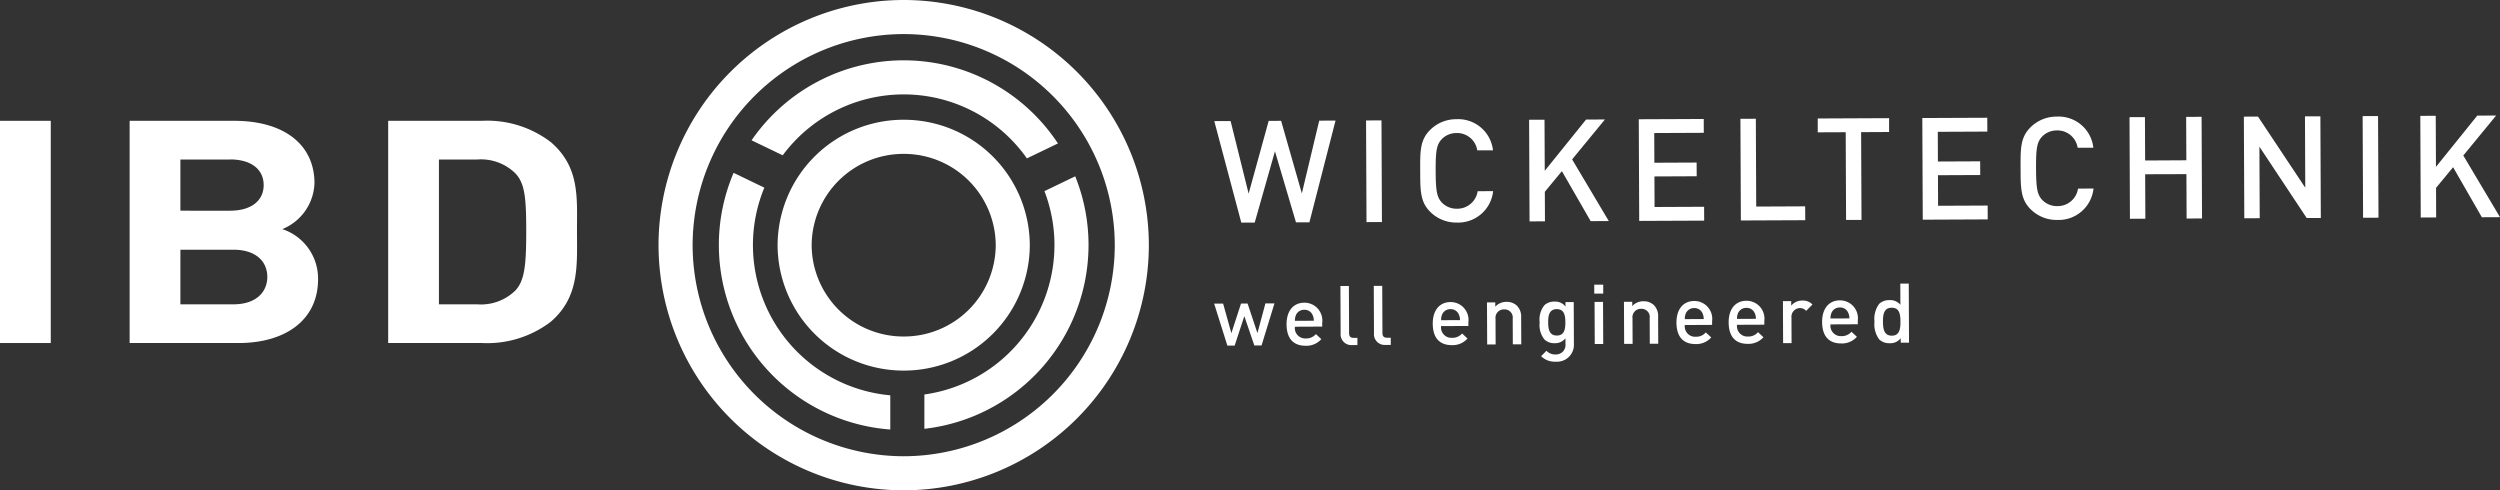 <?xml version="1.0" encoding="UTF-8"?> <svg xmlns="http://www.w3.org/2000/svg" xmlns:xlink="http://www.w3.org/1999/xlink" width="214.58" height="42.085" viewBox="0 0 214.58 42.085"><rect x="0" y="0" width="214.58" height="42.085" fill="#333333" stroke="none"/><defs><clipPath id="clip-path"><path id="Pfad_6" data-name="Pfad 6" d="M0,0H214.58V-42.085H0Z" fill="none"></path></clipPath></defs><g id="Gruppe_41" data-name="Gruppe 41" transform="translate(0 42.085)"><g id="Gruppe_6" data-name="Gruppe 6" clip-path="url(#clip-path)"><g id="Gruppe_1" data-name="Gruppe 1" transform="translate(77.566)"><path id="Pfad_1" data-name="Pfad 1" d="M0,0A21.067,21.067,0,0,1-21.043-21.042,21.067,21.067,0,0,1,0-42.085,21.066,21.066,0,0,1,21.042-21.042,21.066,21.066,0,0,1,0,0M0-39.16A18.138,18.138,0,0,0-18.117-21.042,18.138,18.138,0,0,0,0-2.925,18.138,18.138,0,0,0,18.117-21.042,18.138,18.138,0,0,0,0-39.16" fill="#fff"></path></g><g id="Gruppe_2" data-name="Gruppe 2" transform="translate(77.566 -10.277)"><path id="Pfad_2" data-name="Pfad 2" d="M0,0A10.807,10.807,0,0,1-10.824-10.765,10.807,10.807,0,0,1,0-21.53,10.807,10.807,0,0,1,10.824-10.765,10.807,10.807,0,0,1,0,0M0-18.6a7.878,7.878,0,0,0-7.9,7.84A7.878,7.878,0,0,0,0-2.925a7.878,7.878,0,0,0,7.9-7.84A7.878,7.878,0,0,0,0-18.6" fill="#fff"></path></g><g id="Gruppe_3" data-name="Gruppe 3" transform="translate(77.566 -33.982)"><path id="Pfad_3" data-name="Pfad 3" d="M0,0A12.932,12.932,0,0,1,10.575,5.492l2.664-1.283A15.861,15.861,0,0,0,0-2.925,15.858,15.858,0,0,0-13.057,3.94l2.673,1.287A12.93,12.93,0,0,1,0,0" fill="#fff"></path></g><g id="Gruppe_4" data-name="Gruppe 4" transform="translate(89.646 -25.679)"><path id="Pfad_4" data-name="Pfad 4" d="M0,0A12.865,12.865,0,0,1,.86,4.637,12.96,12.96,0,0,1-10.305,17.454V20.4A15.888,15.888,0,0,0,3.785,4.637a15.787,15.787,0,0,0-1.142-5.91Z" fill="#fff"></path></g><g id="Gruppe_5" data-name="Gruppe 5" transform="translate(64.626 -21.042)"><path id="Pfad_5" data-name="Pfad 5" d="M0,0A12.877,12.877,0,0,1,.979-4.936L-1.66-6.207A15.781,15.781,0,0,0-2.925,0,15.886,15.886,0,0,0,11.789,15.823V12.888A12.957,12.957,0,0,1,0,0" fill="#fff"></path></g></g><path id="Pfad_7" data-name="Pfad 7" d="M0-12.642H4.357V-31.715H0Z" fill="#fff"></path><g id="Gruppe_9" data-name="Gruppe 9" clip-path="url(#clip-path)"><g id="Gruppe_7" data-name="Gruppe 7" transform="translate(20.468 -12.642)"><path id="Pfad_8" data-name="Pfad 8" d="M0,0H-9.341V-19.073H-.376c4.357,0,6.9,2.089,6.9,5.357A4.416,4.416,0,0,1,3.762-9.777,4.467,4.467,0,0,1,6.833-5.491C6.833-1.929,3.981,0,0,0M-.721-15.751H-4.984v4.393H-.721c1.85,0,2.884-.884,2.884-2.2s-1.034-2.2-2.884-2.2M-.439-8.01H-4.984v4.688H-.439c1.975,0,2.915-1.071,2.915-2.357S1.536-8.01-.439-8.01" fill="#fff"></path></g><g id="Gruppe_8" data-name="Gruppe 8" transform="translate(47.267 -14.464)"><path id="Pfad_9" data-name="Pfad 9" d="M0,0A8.979,8.979,0,0,1-5.893,1.821h-8.056V-17.252h8.056A8.979,8.979,0,0,1,0-15.43C2.508-13.287,2.257-10.662,2.257-7.8S2.508-2.143,0,0M-3.04-12.751A4.213,4.213,0,0,0-6.3-13.93H-9.592V-1.5H-6.3A4.213,4.213,0,0,0-3.04-2.679c.814-.857.94-2.223.94-5.117s-.126-4.1-.94-4.955" fill="#fff"></path></g></g><g id="Gruppe_10" data-name="Gruppe 10" transform="translate(112.388 -23)"><path id="Pfad_11" data-name="Pfad 11" d="M0,0-1.152,0-2.956-6.1-4.694.021l-1.152,0L-8.163-8.69l1.4-.006,1.547,6.231L-3.494-8.71l1.066-.005,1.78,6.23L.844-8.729l1.4-.006Z" fill="#fff"></path></g><g id="Gruppe_11" data-name="Gruppe 11" transform="translate(117.29 -23.021)"><path id="Pfad_12" data-name="Pfad 12" d="M0,0-.038-8.725l1.324-.006L1.324-.006Z" fill="#fff"></path></g><g id="Gruppe_13" data-name="Gruppe 13" clip-path="url(#clip-path)"><g id="Gruppe_12" data-name="Gruppe 12" transform="translate(125.059 -22.982)"><path id="Pfad_13" data-name="Pfad 13" d="M0,0A3.163,3.163,0,0,1-2.3-.921c-.862-.854-.853-1.823-.86-3.5s-.024-2.646.83-3.508A3.163,3.163,0,0,1-.038-8.872,3,3,0,0,1,3.086-6.2L1.738-6.2A1.75,1.75,0,0,0-.034-7.684a1.748,1.748,0,0,0-1.284.533c-.426.467-.523.97-.515,2.723s.108,2.254.539,2.718A1.742,1.742,0,0,0,0-1.189a1.763,1.763,0,0,0,1.771-1.5L3.1-2.7A3.012,3.012,0,0,1,0,0" fill="#fff"></path></g></g><g id="Gruppe_14" data-name="Gruppe 14" transform="translate(136.529 -23.105)"><path id="Pfad_15" data-name="Pfad 15" d="M0,0-2.469-4.291-3.933-2.52-3.922.017-5.245.023-5.282-8.7l1.322-.006.02,4.387,3.547-4.4,1.618-.007L-1.591-5.3,1.556-.007Z" fill="#fff"></path></g><g id="Gruppe_15" data-name="Gruppe 15" transform="translate(140.697 -23.124)"><path id="Pfad_16" data-name="Pfad 16" d="M0,0-.038-8.725l5.576-.024.005,1.188L1.29-7.542,1.3-4.993l3.628-.016.005,1.176-3.627.016.011,2.623,4.253-.019L5.576-.024Z" fill="#fff"></path></g><g id="Gruppe_16" data-name="Gruppe 16" transform="translate(149.422 -23.161)"><path id="Pfad_17" data-name="Pfad 17" d="M0,0-.038-8.725l1.323-.006.033,7.537,4.2-.019L5.527-.024Z" fill="#fff"></path></g><g id="Gruppe_17" data-name="Gruppe 17" transform="translate(159.744 -30.743)"><path id="Pfad_18" data-name="Pfad 18" d="M0,0,.033,7.537l-1.324,0L-1.324.006l-2.4.01,0-1.189L2.4-1.2l0,1.188Z" fill="#fff"></path></g><g id="Gruppe_18" data-name="Gruppe 18" transform="translate(165.034 -23.229)"><path id="Pfad_19" data-name="Pfad 19" d="M0,0-.038-8.725l5.576-.024.005,1.188L1.29-7.542,1.3-4.993l3.627-.016.006,1.176-3.628.016.011,2.623,4.253-.019L5.576-.025Z" fill="#fff"></path></g><g id="Gruppe_20" data-name="Gruppe 20" clip-path="url(#clip-path)"><g id="Gruppe_19" data-name="Gruppe 19" transform="translate(176.591 -23.206)"><path id="Pfad_20" data-name="Pfad 20" d="M0,0A3.163,3.163,0,0,1-2.3-.921c-.861-.855-.853-1.823-.86-3.5s-.024-2.646.83-3.508A3.163,3.163,0,0,1-.038-8.872,3,3,0,0,1,3.085-6.2L1.738-6.2A1.75,1.75,0,0,0-.033-7.684a1.748,1.748,0,0,0-1.285.533c-.427.467-.523.97-.515,2.723s.108,2.254.539,2.718A1.744,1.744,0,0,0,0-1.189a1.761,1.761,0,0,0,1.77-1.5L3.1-2.7A3.012,3.012,0,0,1,0,0" fill="#fff"></path></g></g><g id="Gruppe_21" data-name="Gruppe 21" transform="translate(187.681 -23.328)"><path id="Pfad_22" data-name="Pfad 22" d="M0,0-.016-3.811-3.558-3.8-3.541.015-4.865.021-4.9-8.7l1.324-.006.016,3.725L-.022-5-.038-8.725l1.324-.006L1.324-.006Z" fill="#fff"></path></g><g id="Gruppe_22" data-name="Gruppe 22" transform="translate(197.988 -23.373)"><path id="Pfad_23" data-name="Pfad 23" d="M0,0-4.059-6.122l.027,6.14L-5.355.023-5.393-8.7l1.213-.005L-.122-2.6-.148-8.725l1.323,0L1.213,0Z" fill="#fff"></path></g><g id="Gruppe_23" data-name="Gruppe 23" transform="translate(202.828 -23.394)"><path id="Pfad_24" data-name="Pfad 24" d="M0,0-.038-8.725l1.323-.006L1.323-.006Z" fill="#fff"></path></g><g id="Gruppe_24" data-name="Gruppe 24" transform="translate(212.63 -32.162)"><path id="Pfad_25" data-name="Pfad 25" d="M0,0-3.547,4.4-3.566.015-4.89.022l.038,8.724,1.323-.005L-3.54,6.2l1.464-1.771L.393,8.724l1.556-.008L-1.2,3.424,1.618-.007Z" fill="#fff"></path></g><g id="Gruppe_25" data-name="Gruppe 25" transform="translate(108.281 -12.433)"><path id="Pfad_26" data-name="Pfad 26" d="M0,0-.62,0l-.858-2.518L-2.308.01l-.627,0L-4.069-3.594l.77,0,.709,2.54L-1.761-3.6l.563,0,.845,2.539L.333-3.613l.777,0Z" fill="#fff"></path></g><g id="Gruppe_32" data-name="Gruppe 32" clip-path="url(#clip-path)"><g id="Gruppe_26" data-name="Gruppe 26" transform="translate(111.146 -14.042)"><path id="Pfad_27" data-name="Pfad 27" d="M0,0A.888.888,0,0,0,.923,1.007,1.08,1.08,0,0,0,1.8.633l.465.433a1.693,1.693,0,0,1-1.351.568c-.905,0-1.626-.47-1.632-1.845,0-1.168.6-1.847,1.523-1.851A1.534,1.534,0,0,1,2.342-.331l0,.32ZM1.52-1a.745.745,0,0,0-.714-.453A.756.756,0,0,0,.088-1,1.148,1.148,0,0,0,0-.506L1.622-.513A1.138,1.138,0,0,0,1.52-1" fill="#fff"></path></g><g id="Gruppe_27" data-name="Gruppe 27" transform="translate(116.069 -12.467)"><path id="Pfad_28" data-name="Pfad 28" d="M0,0A.921.921,0,0,1-1-.993l-.017-4.075.726,0,.018,4.032c0,.277.1.42.394.418h.32l0,.62Z" fill="#fff"></path></g><g id="Gruppe_28" data-name="Gruppe 28" transform="translate(118.926 -12.48)"><path id="Pfad_29" data-name="Pfad 29" d="M0,0A.92.92,0,0,1-.994-.993l-.018-4.075.726,0,.018,4.031c0,.278.1.42.394.419l.32,0,0,.62Z" fill="#fff"></path></g><g id="Gruppe_29" data-name="Gruppe 29" transform="translate(123.693 -14.096)"><path id="Pfad_30" data-name="Pfad 30" d="M0,0A.888.888,0,0,0,.923,1.007,1.076,1.076,0,0,0,1.8.633l.466.433a1.693,1.693,0,0,1-1.351.568c-.905,0-1.626-.47-1.632-1.845,0-1.168.6-1.847,1.523-1.851A1.534,1.534,0,0,1,2.342-.331V-.01ZM1.52-1a.743.743,0,0,0-.714-.453A.756.756,0,0,0,.088-1,1.133,1.133,0,0,0,0-.506L1.622-.513A1.138,1.138,0,0,0,1.52-1" fill="#fff"></path></g><g id="Gruppe_30" data-name="Gruppe 30" transform="translate(129.848 -12.528)"><path id="Pfad_31" data-name="Pfad 31" d="M0,0-.009-2.2A.7.7,0,0,0-.74-3a.718.718,0,0,0-.744.808l.009,2.2-.726,0L-2.217-3.6l.712,0,0,.363a1.293,1.293,0,0,1,.96-.41,1.249,1.249,0,0,1,.892.324A1.322,1.322,0,0,1,.716-2.311L.726,0Z" fill="#fff"></path></g><g id="Gruppe_31" data-name="Gruppe 31" transform="translate(133.553 -11.041)"><path id="Pfad_32" data-name="Pfad 32" d="M0,0A1.669,1.669,0,0,1-1.277-.472l.461-.465A1.013,1.013,0,0,0-.031-.62a.815.815,0,0,0,.844-.923l0-.463a1.117,1.117,0,0,1-.932.418A1.2,1.2,0,0,1-.984-1.9,1.964,1.964,0,0,1-1.4-3.371,1.967,1.967,0,0,1-1-4.84a1.213,1.213,0,0,1,.868-.317,1.107,1.107,0,0,1,.949.423l0-.384.706,0,.015,3.59A1.449,1.449,0,0,1,0,0M.066-4.51c-.655,0-.739.566-.736,1.136s.091,1.132.746,1.13S.807-2.811.805-3.38.721-4.512.066-4.51" fill="#fff"></path></g></g><g id="Gruppe_33" data-name="Gruppe 33" transform="translate(136.838 -17.652)"><path id="Pfad_34" data-name="Pfad 34" d="M0,0,0,.77l.769,0L.769,0ZM.027,1.482.043,5.093l.727,0L.754,1.479Z" fill="#fff"></path></g><g id="Gruppe_40" data-name="Gruppe 40" clip-path="url(#clip-path)"><g id="Gruppe_34" data-name="Gruppe 34" transform="translate(141.604 -12.579)"><path id="Pfad_35" data-name="Pfad 35" d="M0,0-.009-2.2A.7.7,0,0,0-.74-3a.719.719,0,0,0-.744.808l.01,2.2-.727,0L-2.217-3.6l.712,0,0,.363a1.293,1.293,0,0,1,.96-.41,1.251,1.251,0,0,1,.892.324A1.322,1.322,0,0,1,.716-2.311L.726,0Z" fill="#fff"></path></g><g id="Gruppe_35" data-name="Gruppe 35" transform="translate(144.612 -14.188)"><path id="Pfad_36" data-name="Pfad 36" d="M0,0A.888.888,0,0,0,.923,1.007,1.08,1.08,0,0,0,1.8.633l.465.433a1.693,1.693,0,0,1-1.351.568c-.905,0-1.626-.47-1.632-1.845,0-1.168.6-1.847,1.523-1.851A1.534,1.534,0,0,1,2.342-.331l0,.32ZM1.52-1a.745.745,0,0,0-.714-.453A.756.756,0,0,0,.088-1,1.151,1.151,0,0,0,0-.506L1.622-.513A1.138,1.138,0,0,0,1.52-1" fill="#fff"></path></g><g id="Gruppe_36" data-name="Gruppe 36" transform="translate(149.093 -14.207)"><path id="Pfad_37" data-name="Pfad 37" d="M0,0A.888.888,0,0,0,.923,1.007,1.073,1.073,0,0,0,1.8.633l.466.433a1.7,1.7,0,0,1-1.351.569C.007,1.638-.714,1.164-.72-.211c0-1.168.6-1.847,1.523-1.851A1.534,1.534,0,0,1,2.342-.331V-.01ZM1.52-1a.745.745,0,0,0-.714-.453A.756.756,0,0,0,.088-1,1.133,1.133,0,0,0,0-.506L1.622-.513A1.138,1.138,0,0,0,1.52-1" fill="#fff"></path></g><g id="Gruppe_37" data-name="Gruppe 37" transform="translate(155.023 -15.401)"><path id="Pfad_38" data-name="Pfad 38" d="M0,0A.67.67,0,0,0-.542-.24a.742.742,0,0,0-.716.815l.009,2.194-.726,0L-1.991-.839l.712,0,0,.392a1.2,1.2,0,0,1,.96-.439,1.115,1.115,0,0,1,.863.338Z" fill="#fff"></path></g><g id="Gruppe_38" data-name="Gruppe 38" transform="translate(157.116 -14.242)"><path id="Pfad_39" data-name="Pfad 39" d="M0,0A.888.888,0,0,0,.923,1.007,1.08,1.08,0,0,0,1.8.633l.465.433a1.7,1.7,0,0,1-1.351.569C.007,1.638-.714,1.164-.72-.211c0-1.168.6-1.847,1.523-1.851A1.534,1.534,0,0,1,2.342-.331l0,.321ZM1.52-1a.743.743,0,0,0-.714-.452A.753.753,0,0,0,.088-1,1.143,1.143,0,0,0,0-.506L1.622-.513A1.138,1.138,0,0,0,1.52-1" fill="#fff"></path></g><g id="Gruppe_39" data-name="Gruppe 39" transform="translate(163.143 -12.673)"><path id="Pfad_40" data-name="Pfad 40" d="M0,0,0-.385A1.111,1.111,0,0,1-.954.047,1.25,1.25,0,0,1-1.839-.27,2.171,2.171,0,0,1-2.252-1.8a2.155,2.155,0,0,1,.4-1.527A1.228,1.228,0,0,1-.978-3.65a1.119,1.119,0,0,1,.95.4L-.036-5.072l.726,0L.712,0ZM-.775-3c-.656,0-.753.559-.75,1.2s.105,1.2.76,1.2.746-.566.743-1.207S-.12-3.006-.775-3" fill="#fff"></path></g></g></g></svg> 